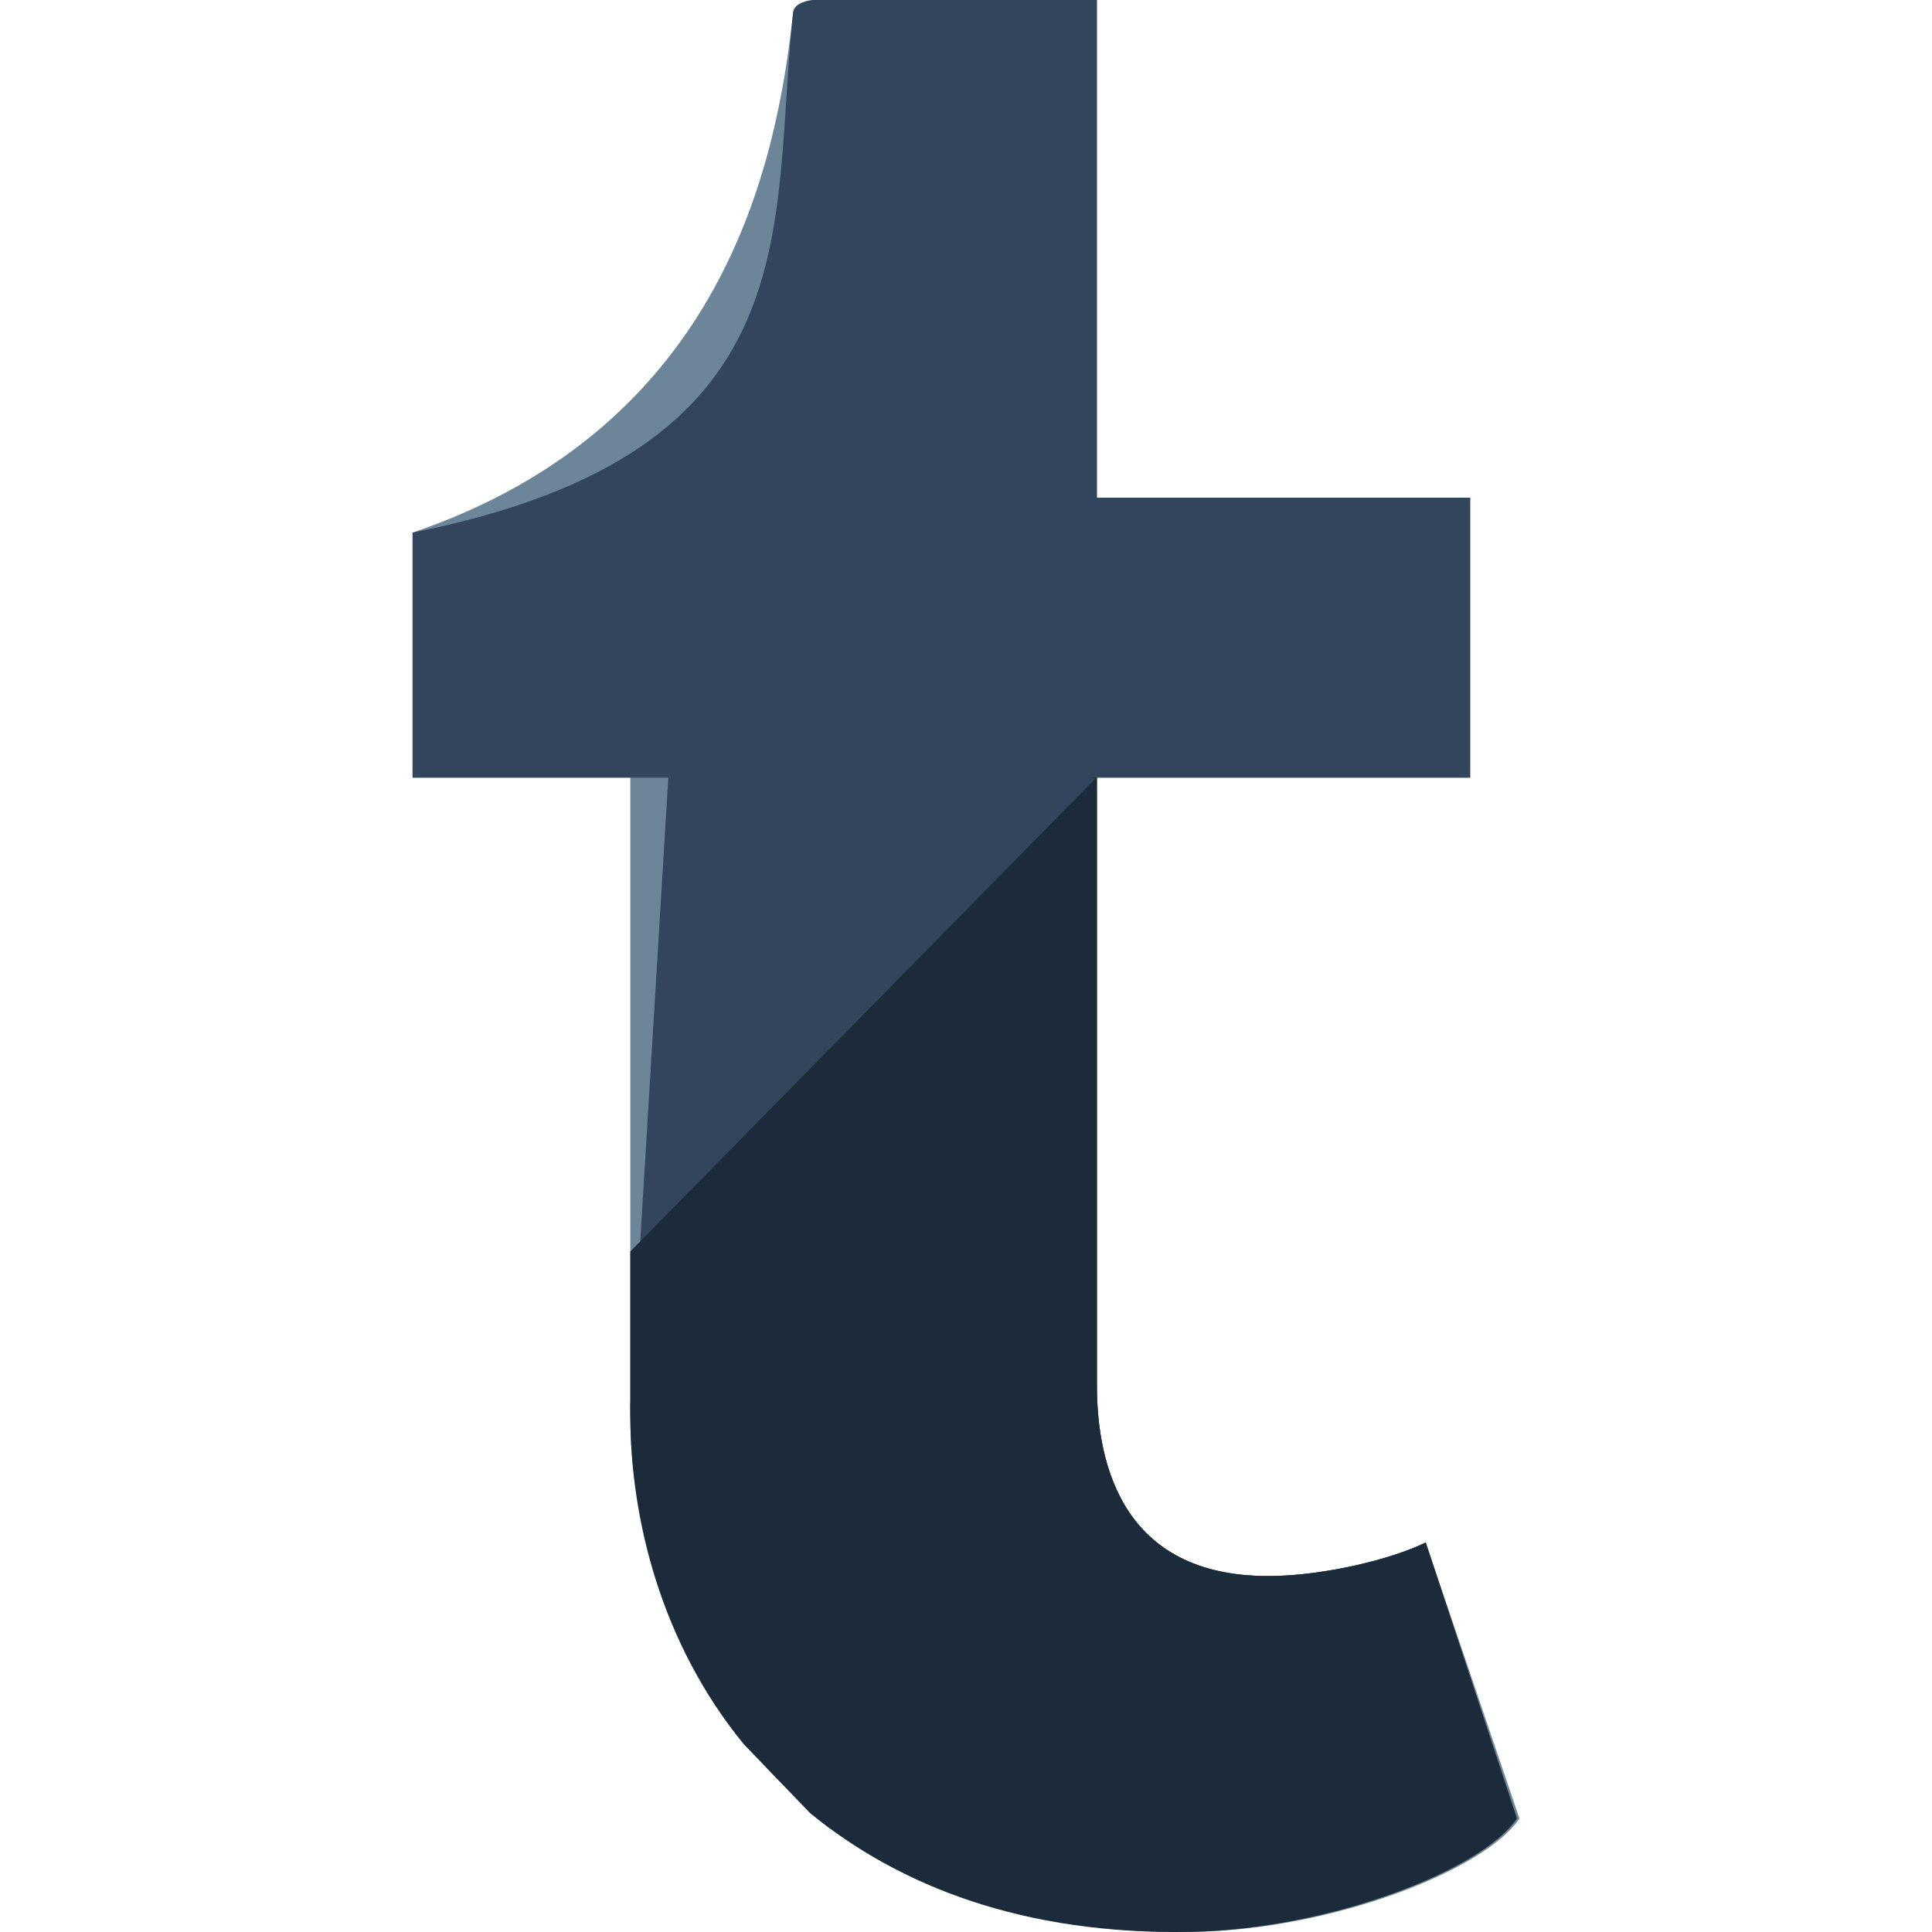 <?xml version="1.0" encoding="windows-1252"?>
<!-- Uploaded to: SVG Repo, www.svgrepo.com, Generator: SVG Repo Mixer Tools -->
<svg height="800px" width="800px" version="1.1" id="Layer_1" xmlns="http://www.w3.org/2000/svg" xmlns:xlink="http://www.w3.org/1999/xlink" viewBox="0 0 496.889 496.889" xml:space="preserve"><script xmlns="" type="text/javascript"/>
<path style="fill:#6D8599;" d="M366.676,396.72c-9.064,4.408-25.568,8.264-38.504,8.592c-38.984,1.064-46.064-28-46.064-49.064V200  h96v-72h-96V0h-72.616c-1.184,0-5.232,0.6-5.52,3.272c-4.176,38.816-17.864,106.48-97.864,133.712V200h56v163.92  c0,55.688,38.856,134.816,144.984,132.936c35.816-0.624,74.896-15.936,83.688-29.16L366.676,396.72z"/>
<path style="fill:#32455C;" d="M366.676,396.72c-9.064,4.408-25.568,8.264-38.504,8.592c-38.984,1.064-46.064-28-46.064-49.064V200  h96v-72h-96V0h-72.616c-1.184,0-5.232,0.6-5.52,3.272c-5.952,55.2,6.136,112.992-97.864,133.712V200h65.776l-9.776,161.432  c0,55.688,37.512,136.984,143.632,135.112c35.816-0.624,75.576-15.776,84.368-29L366.676,396.72z"/>
<path style="fill:#1B2B3A;" d="M390.108,467.704l-23.432-70.984c-9.064,4.408-25.568,8.264-38.504,8.592  c-38.984,1.064-46.064-28-46.064-49.064V200h-1.28l0.92,0.224l-119.64,121.648v42.048c0,26.672,7.92,58.712,29.184,84.672  l17.096,17.76c23.056,18.8,54.832,31.264,97.688,30.504C341.892,496.232,381.316,480.92,390.108,467.704z"/>
<script xmlns=""/></svg>